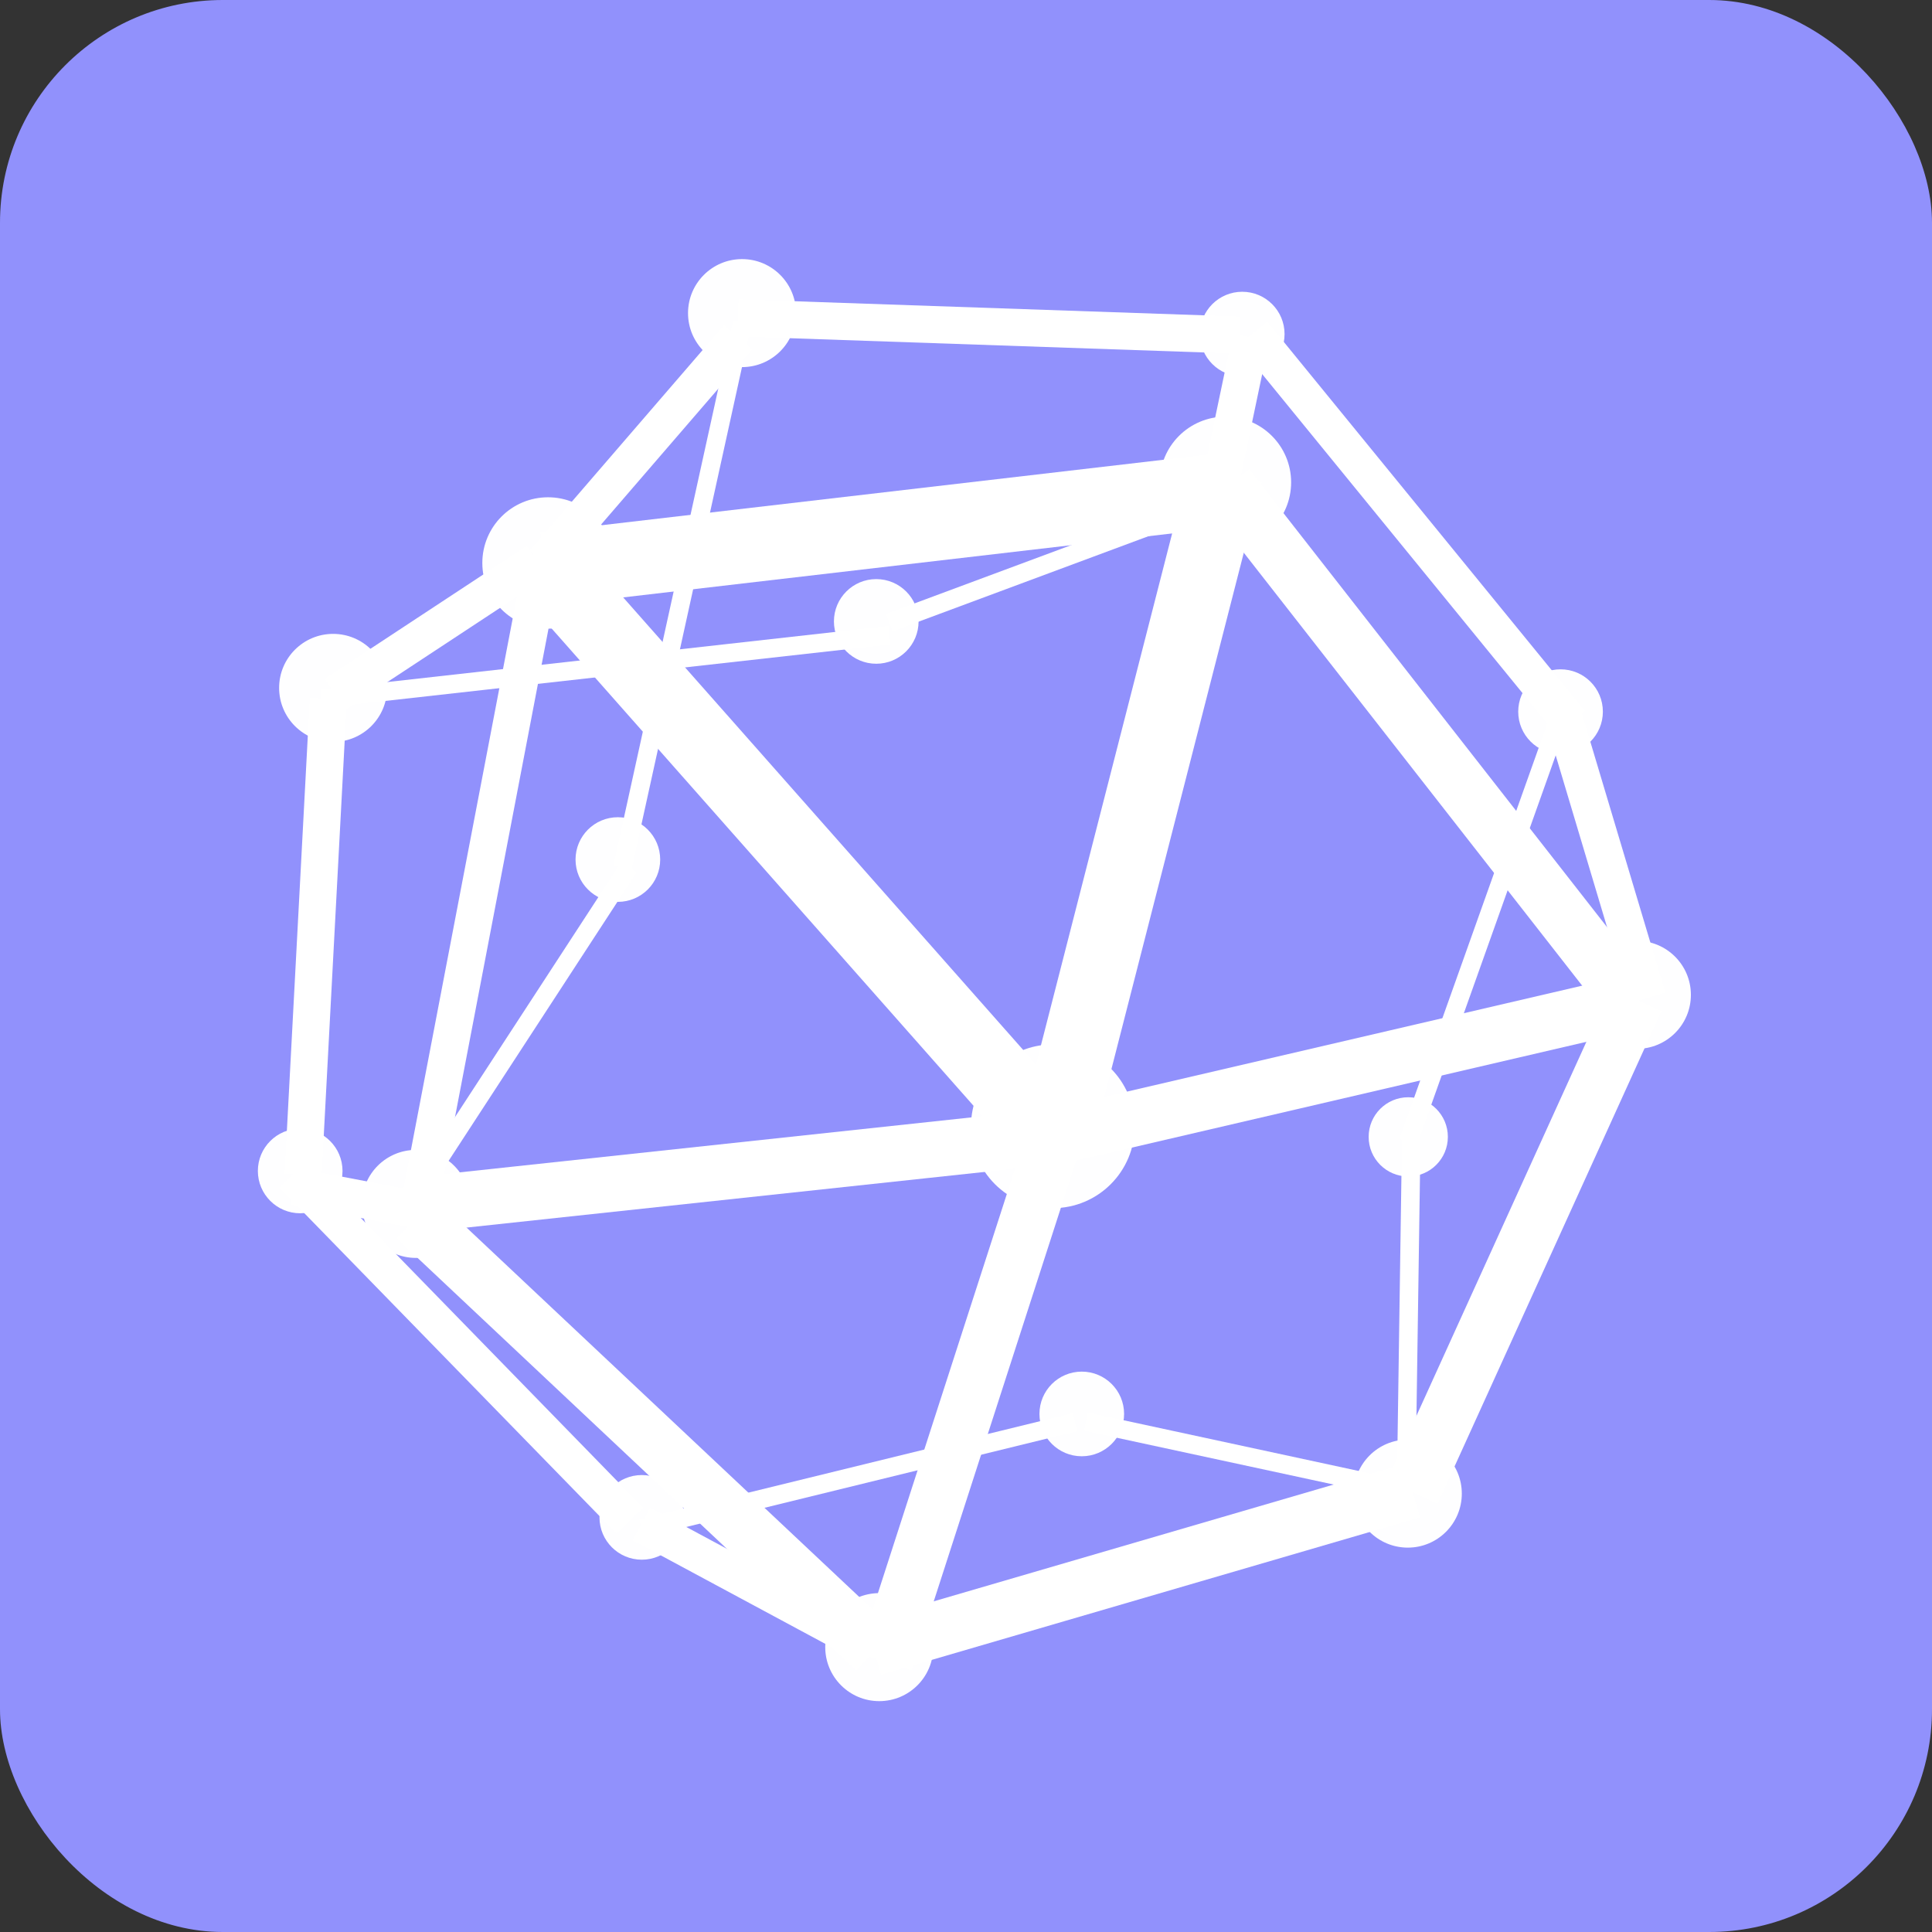 <?xml version="1.0" encoding="UTF-8" standalone="no"?>
<!-- Created with Inkscape (http://www.inkscape.org/) -->

<svg
   xmlns:dc="http://purl.org/dc/elements/1.1/"
   xmlns:cc="http://creativecommons.org/ns#"
   xmlns:rdf="http://www.w3.org/1999/02/22-rdf-syntax-ns#"
   xmlns:svg="http://www.w3.org/2000/svg"
   xmlns="http://www.w3.org/2000/svg"
   xmlns:sodipodi="http://sodipodi.sourceforge.net/DTD/sodipodi-0.dtd"
   xmlns:inkscape="http://www.inkscape.org/namespaces/inkscape"
   width="100"
   height="100"
   viewBox="0 0 100 100"
   id="svg5182"
   version="1.1"
   inkscape:version="0.91 r13725"
   sodipodi:docname="sage-logo.svg">
  <rect x="0" y="0" width="100" height="100" fill="#333333" stroke="none"/>
  <defs
     id="defs5184" />
  <sodipodi:namedview
     id="base"
     pagecolor="#ffffff"
     bordercolor="#666666"
     borderopacity="1.0"
     inkscape:pageopacity="0.0"
     inkscape:pageshadow="2"
     inkscape:zoom="2.8"
     inkscape:cx="4.5104621"
     inkscape:cy="-33.017238"
     inkscape:document-units="px"
     inkscape:current-layer="layer1"
     showgrid="false"
     fit-margin-top="0"
     fit-margin-left="0"
     fit-margin-right="0"
     fit-margin-bottom="0"
     units="px"
     inkscape:window-width="2560"
     inkscape:window-height="1534"
     inkscape:window-x="0"
     inkscape:window-y="27"
     inkscape:window-maximized="1" />
  <g
     inkscape:label="Layer 1"
     inkscape:groupmode="layer"
     id="layer1"
     transform="translate(-184.286,-313.791)">
    <g
       transform="translate(-817.283,-402.326)"
       id="g12802"
       inkscape:export-filename="/home/sirius/Images/SAGE Logos/icons_strip.png"
       inkscape:export-xdpi="90"
       inkscape:export-ydpi="90">
      <rect
         inkscape:export-ydpi="90"
         inkscape:export-xdpi="90"
         inkscape:export-filename="/home/sirius/Images/SAGE Logos/sage_webpage_icons.png"
         ry="11.532"
         rx="11.532"
         y="716.117"
         x="1001.569"
         height="100"
         width="100"
         id="rect12804"
         style="opacity:0.99;fill:#9393ff;fill-opacity:0.992;stroke:none;stroke-width:0.8;stroke-linecap:square;stroke-linejoin:round;stroke-miterlimit:4;stroke-dasharray:none;stroke-dashoffset:0;stroke-opacity:0.984" />
      <g
         inkscape:export-ydpi="90"
         inkscape:export-xdpi="90"
         inkscape:export-filename="/home/sirius/Images/SAGE Logos/sage_webpage_icons.png"
         transform="matrix(0.48,0,0,0.48,301.82,-349.77)"
         id="g12806">
        <circle
           r="7.326"
           cy="1792.409"
           cx="1324.929"
           style="opacity:0.99;fill:#ffffff;fill-opacity:1;stroke:none;stroke-width:1;stroke-linecap:square;stroke-linejoin:round;stroke-miterlimit:4;stroke-dasharray:none;stroke-dashoffset:0;stroke-opacity:1"
           id="path12808"
           transform="matrix(0.967,0,0,0.967,235.699,548.046)" />
        <circle
           r="7.326"
           cy="1792.409"
           cx="1324.929"
           transform="matrix(0.967,0,0,0.967,308.746,539.352)"
           id="path12810"
           style="opacity:0.99;fill:#ffffff;fill-opacity:1;stroke:none;stroke-width:1;stroke-linecap:square;stroke-linejoin:round;stroke-miterlimit:4;stroke-dasharray:none;stroke-dashoffset:0;stroke-opacity:1" />
        <circle
           r="7.326"
           cy="1792.409"
           cx="1324.929"
           style="opacity:0.99;fill:#ffffff;fill-opacity:1;stroke:none;stroke-width:1;stroke-linecap:square;stroke-linejoin:round;stroke-miterlimit:4;stroke-dasharray:none;stroke-dashoffset:0;stroke-opacity:1"
           id="path12812"
           transform="matrix(1.205,0,0,1.205,-25.197,182.198)" />
        <circle
           r="7.326"
           cy="1792.409"
           cx="1324.929"
           style="opacity:0.99;fill:#ffffff;fill-opacity:1;stroke:none;stroke-width:1;stroke-linecap:square;stroke-linejoin:round;stroke-miterlimit:4;stroke-dasharray:none;stroke-dashoffset:0;stroke-opacity:1"
           id="path12814"
           transform="matrix(0.795,0,0,0.795,449.345,925.454)" />
        <circle
           r="7.326"
           cy="1792.409"
           cx="1324.929"
           transform="matrix(0.795,0,0,0.795,499.304,973.248)"
           id="path12816"
           style="opacity:0.99;fill:#ffffff;fill-opacity:1;stroke:none;stroke-width:1;stroke-linecap:square;stroke-linejoin:round;stroke-miterlimit:4;stroke-dasharray:none;stroke-dashoffset:0;stroke-opacity:1" />
        <circle
           r="7.326"
           cy="1792.409"
           cx="1324.929"
           style="opacity:0.99;fill:#ffffff;fill-opacity:1;stroke:none;stroke-width:1;stroke-linecap:square;stroke-linejoin:round;stroke-miterlimit:4;stroke-dasharray:none;stroke-dashoffset:0;stroke-opacity:1"
           id="path12818"
           transform="matrix(0.795,0,0,0.795,556.299,956.694)" />
        <circle
           r="7.326"
           cy="1792.409"
           cx="1324.929"
           transform="matrix(0.795,0,0,0.795,581.002,902.909)"
           id="path12820"
           style="opacity:0.99;fill:#ffffff;fill-opacity:1;stroke:none;stroke-width:1;stroke-linecap:square;stroke-linejoin:round;stroke-miterlimit:4;stroke-dasharray:none;stroke-dashoffset:0;stroke-opacity:1" />
        <circle
           r="7.326"
           cy="1792.409"
           cx="1324.929"
           style="opacity:0.99;fill:#ffffff;fill-opacity:1;stroke:none;stroke-width:1;stroke-linecap:square;stroke-linejoin:round;stroke-miterlimit:4;stroke-dasharray:none;stroke-dashoffset:0;stroke-opacity:1"
           id="path12822"
           transform="matrix(0.623,0,0,0.623,800.658,1180.666)" />
        <circle
           r="7.326"
           cy="1792.409"
           cx="1324.929"
           transform="matrix(0.623,0,0,0.623,766.333,1139.952)"
           id="path12824"
           style="opacity:0.99;fill:#ffffff;fill-opacity:1;stroke:none;stroke-width:1;stroke-linecap:square;stroke-linejoin:round;stroke-miterlimit:4;stroke-dasharray:none;stroke-dashoffset:0;stroke-opacity:1" />
        <circle
           r="7.326"
           cy="1792.409"
           cx="1324.929"
           style="opacity:0.99;fill:#ffffff;fill-opacity:1;stroke:none;stroke-width:1;stroke-linecap:square;stroke-linejoin:round;stroke-miterlimit:4;stroke-dasharray:none;stroke-dashoffset:0;stroke-opacity:1"
           id="path12826"
           transform="matrix(0.623,0,0,0.623,664.75,1230.194)" />
        <circle
           r="7.326"
           cy="1792.409"
           cx="1324.929"
           transform="matrix(0.623,0,0,0.623,701.588,1267.55)"
           id="path12828"
           style="opacity:0.99;fill:#ffffff;fill-opacity:1;stroke:none;stroke-width:1;stroke-linecap:square;stroke-linejoin:round;stroke-miterlimit:4;stroke-dasharray:none;stroke-dashoffset:0;stroke-opacity:1" />
        <circle
           r="7.326"
           cy="1792.409"
           cx="1324.929"
           transform="matrix(0.795,0,0,0.795,440.414,869.81)"
           id="path12830"
           style="opacity:0.99;fill:#ffffff;fill-opacity:1;stroke:none;stroke-width:1;stroke-linecap:square;stroke-linejoin:round;stroke-miterlimit:4;stroke-dasharray:none;stroke-dashoffset:0;stroke-opacity:1" />
        <circle
           r="7.326"
           cy="1792.409"
           cx="1324.929"
           style="opacity:0.99;fill:#ffffff;fill-opacity:1;stroke:none;stroke-width:1;stroke-linecap:square;stroke-linejoin:round;stroke-miterlimit:4;stroke-dasharray:none;stroke-dashoffset:0;stroke-opacity:1"
           id="path12832"
           transform="matrix(0.795,0,0,0.795,484.508,829.396)" />
        <circle
           r="7.326"
           cy="1792.409"
           cx="1324.929"
           style="opacity:0.99;fill:#ffffff;fill-opacity:1;stroke:none;stroke-width:1;stroke-linecap:square;stroke-linejoin:round;stroke-miterlimit:4;stroke-dasharray:none;stroke-dashoffset:0;stroke-opacity:1"
           id="path12834"
           transform="matrix(0.623,0,0,0.623,699.006,1196.615)" />
        <circle
           r="7.326"
           cy="1792.409"
           cx="1324.929"
           transform="matrix(0.623,0,0,0.623,749.03,1256.397)"
           id="path12836"
           style="opacity:0.99;fill:#ffffff;fill-opacity:1;stroke:none;stroke-width:1;stroke-linecap:square;stroke-linejoin:round;stroke-miterlimit:4;stroke-dasharray:none;stroke-dashoffset:0;stroke-opacity:1" />
        <path
           inkscape:connector-curvature="0"
           style="fill:none;fill-rule:evenodd;stroke:#ffffff;stroke-width:8;stroke-linecap:butt;stroke-linejoin:miter;stroke-miterlimit:4;stroke-dasharray:none;stroke-opacity:1"
           d="m 1590.006,2271.604 -18.628,72.673"
           id="path12838" />
        <path
           inkscape:connector-curvature="0"
           style="fill:none;fill-rule:evenodd;stroke:#ffffff;stroke-width:8;stroke-linecap:butt;stroke-linejoin:miter;stroke-miterlimit:4;stroke-dasharray:none;stroke-opacity:1"
           d="m 1589.1,2273.522 -72.559,8.454"
           id="path12840" />
        <path
           inkscape:connector-curvature="0"
           style="fill:none;fill-rule:evenodd;stroke:#ffffff;stroke-width:8;stroke-linecap:butt;stroke-linejoin:miter;stroke-miterlimit:4;stroke-dasharray:none;stroke-opacity:1"
           d="m 1571.309,2343.437 -54.698,-61.88"
           id="path12842" />
        <path
           inkscape:connector-curvature="0"
           style="fill:none;fill-rule:evenodd;stroke:#ffffff;stroke-width:6;stroke-linecap:butt;stroke-linejoin:miter;stroke-miterlimit:4;stroke-dasharray:none;stroke-opacity:1"
           d="m 1571.309,2343.857 -18.07,55.944"
           id="path12844" />
        <path
           inkscape:connector-curvature="0"
           style="fill:none;fill-rule:evenodd;stroke:#ffffff;stroke-width:4;stroke-linecap:butt;stroke-linejoin:miter;stroke-miterlimit:4;stroke-dasharray:none;stroke-opacity:1"
           d="m 1516.401,2281.317 21,-24.344"
           id="path12846" />
        <path
           inkscape:connector-curvature="0"
           style="fill:none;fill-rule:evenodd;stroke:#ffffff;stroke-width:4;stroke-linecap:butt;stroke-linejoin:miter;stroke-miterlimit:4;stroke-dasharray:none;stroke-opacity:1"
           d="m 1493.936,2295.468 21.768,-14.331"
           id="path12848" />
        <path
           inkscape:connector-curvature="0"
           style="fill:none;fill-rule:evenodd;stroke:#ffffff;stroke-width:4;stroke-linecap:butt;stroke-linejoin:miter;stroke-miterlimit:4;stroke-dasharray:none;stroke-opacity:1"
           d="m 1503.006,2350.633 13.396,-69.975"
           id="path12850" />
        <path
           inkscape:connector-curvature="0"
           style="fill:none;fill-rule:evenodd;stroke:#ffffff;stroke-width:6;stroke-linecap:butt;stroke-linejoin:miter;stroke-miterlimit:4;stroke-dasharray:none;stroke-opacity:1"
           d="m 1552.192,2398.542 -49.535,-46.59"
           id="path12852" />
        <path
           inkscape:connector-curvature="0"
           style="fill:none;fill-rule:evenodd;stroke:#ffffff;stroke-width:6;stroke-linecap:butt;stroke-linejoin:miter;stroke-miterlimit:4;stroke-dasharray:none;stroke-opacity:1"
           d="m 1610.1,2381.333 -58.117,16.969"
           id="path12854" />
        <path
           inkscape:connector-curvature="0"
           style="fill:none;fill-rule:evenodd;stroke:#ffffff;stroke-width:6;stroke-linecap:butt;stroke-linejoin:miter;stroke-miterlimit:4;stroke-dasharray:none;stroke-opacity:1"
           d="m 1634.239,2328.387 -24.14,53.126"
           id="path12856" />
        <path
           inkscape:connector-curvature="0"
           style="fill:none;fill-rule:evenodd;stroke:#ffffff;stroke-width:6;stroke-linecap:butt;stroke-linejoin:miter;stroke-miterlimit:4;stroke-dasharray:none;stroke-opacity:1"
           d="m 1570.541,2343.437 62.861,-14.631"
           id="path12858" />
        <path
           inkscape:connector-curvature="0"
           style="fill:none;fill-rule:evenodd;stroke:#ffffff;stroke-width:6;stroke-linecap:butt;stroke-linejoin:miter;stroke-miterlimit:4;stroke-dasharray:none;stroke-opacity:1"
           d="m 1590.146,2273.043 43.117,55.164"
           id="path12860" />
        <path
           inkscape:connector-curvature="0"
           style="fill:none;fill-rule:evenodd;stroke:#ffffff;stroke-width:6;stroke-linecap:butt;stroke-linejoin:miter;stroke-miterlimit:4;stroke-dasharray:none;stroke-opacity:1"
           d="m 1501.799,2350.633 66.977,-7.195"
           id="path12862" />
        <path
           inkscape:connector-curvature="0"
           style="fill:none;fill-rule:evenodd;stroke:#ffffff;stroke-width:4;stroke-linecap:butt;stroke-linejoin:miter;stroke-miterlimit:4;stroke-dasharray:none;stroke-opacity:1"
           d="m 1551.404,2398.062 -24.419,-13.132"
           id="path12864" />
        <path
           inkscape:connector-curvature="0"
           style="fill:none;fill-rule:evenodd;stroke:#ffffff;stroke-width:4;stroke-linecap:butt;stroke-linejoin:miter;stroke-miterlimit:4;stroke-dasharray:none;stroke-opacity:1"
           d="m 1489.38,2347.275 36.349,37.296"
           id="path12866" />
        <path
           inkscape:connector-curvature="0"
           style="fill:none;fill-rule:evenodd;stroke:#ffffff;stroke-width:4;stroke-linecap:butt;stroke-linejoin:miter;stroke-miterlimit:4;stroke-dasharray:none;stroke-opacity:1"
           d="m 1493.217,2295.948 -2.721,51.327"
           id="path12868" />
        <path
           inkscape:connector-curvature="0"
           style="fill:none;fill-rule:evenodd;stroke:#ffffff;stroke-width:4;stroke-linecap:butt;stroke-linejoin:miter;stroke-miterlimit:4;stroke-dasharray:none;stroke-opacity:1"
           d="m 1537.38,2254.874 54.07,1.859"
           id="path12870" />
        <path
           inkscape:connector-curvature="0"
           style="fill:none;fill-rule:evenodd;stroke:#ffffff;stroke-width:4;stroke-linecap:butt;stroke-linejoin:miter;stroke-miterlimit:4;stroke-dasharray:none;stroke-opacity:1"
           d="m 1627.172,2298.526 -34.256,-41.973"
           id="path12872" />
        <path
           inkscape:connector-curvature="0"
           style="fill:none;fill-rule:evenodd;stroke:#ffffff;stroke-width:4;stroke-linecap:butt;stroke-linejoin:miter;stroke-miterlimit:4;stroke-dasharray:none;stroke-opacity:1"
           d="m 1635.474,2328.207 -9,-30.101"
           id="path12874" />
        <path
           inkscape:connector-curvature="0"
           style="fill:none;fill-rule:evenodd;stroke:#ffffff;stroke-width:4;stroke-linecap:butt;stroke-linejoin:miter;stroke-miterlimit:4;stroke-dasharray:none;stroke-opacity:1"
           d="m 1589.497,2272.263 3.209,-15.29"
           id="path12876" />
        <path
           inkscape:connector-curvature="0"
           style="fill:none;fill-rule:evenodd;stroke:#ffffff;stroke-width:4;stroke-linecap:butt;stroke-linejoin:miter;stroke-miterlimit:4;stroke-dasharray:none;stroke-opacity:1"
           d="m 1503.682,2351.231 -14.163,-2.698"
           id="path12878" />
        <path
           inkscape:connector-curvature="0"
           style="fill:none;fill-rule:evenodd;stroke:#ffffff;stroke-width:2;stroke-linecap:butt;stroke-linejoin:miter;stroke-miterlimit:4;stroke-dasharray:none;stroke-opacity:1"
           d="m 1526.985,2385.408 46.745,-11.453"
           id="path12880" />
        <path
           inkscape:connector-curvature="0"
           style="fill:none;fill-rule:evenodd;stroke:#ffffff;stroke-width:2;stroke-linecap:butt;stroke-linejoin:miter;stroke-miterlimit:4;stroke-dasharray:none;stroke-opacity:1"
           d="m 1574.916,2373.896 33.628,7.255"
           id="path12882" />
        <path
           inkscape:connector-curvature="0"
           style="fill:none;fill-rule:evenodd;stroke:#ffffff;stroke-width:2;stroke-linecap:butt;stroke-linejoin:miter;stroke-miterlimit:4;stroke-dasharray:none;stroke-opacity:1"
           d="m 1492.512,2295.941 61.203,-6.848"
           id="path12884" />
        <path
           inkscape:connector-curvature="0"
           style="fill:none;fill-rule:evenodd;stroke:#ffffff;stroke-width:2;stroke-linecap:butt;stroke-linejoin:miter;stroke-miterlimit:4;stroke-dasharray:none;stroke-opacity:1"
           d="m 1553.715,2287.739 36.424,-13.545"
           id="path12886" />
        <circle
           r="7.326"
           cy="1792.409"
           cx="1324.929"
           style="opacity:0.99;fill:#ffffff;fill-opacity:1;stroke:none;stroke-width:1;stroke-linecap:square;stroke-linejoin:round;stroke-miterlimit:4;stroke-dasharray:none;stroke-dashoffset:0;stroke-opacity:1"
           id="path12888"
           transform="matrix(0.623,0,0,0.623,726.869,1170.937)" />
        <circle
           r="7.326"
           cy="1792.409"
           cx="1324.929"
           transform="matrix(0.583,0,0,0.583,837.233,1298.215)"
           id="path12890"
           style="opacity:0.99;fill:#ffffff;fill-opacity:1;stroke:none;stroke-width:1;stroke-linecap:square;stroke-linejoin:round;stroke-miterlimit:4;stroke-dasharray:none;stroke-dashoffset:0;stroke-opacity:1" />
        <path
           inkscape:connector-curvature="0"
           style="fill:none;fill-rule:evenodd;stroke:#ffffff;stroke-width:2;stroke-linecap:butt;stroke-linejoin:miter;stroke-miterlimit:4;stroke-dasharray:none;stroke-opacity:1"
           d="m 1609.658,2343.739 16.404,-46.064"
           id="path12892" />
        <path
           inkscape:connector-curvature="0"
           style="fill:none;fill-rule:evenodd;stroke:#ffffff;stroke-width:2;stroke-linecap:butt;stroke-linejoin:miter;stroke-miterlimit:4;stroke-dasharray:none;stroke-opacity:1"
           d="m 1609.43,2381.481 0.57,-38.77"
           id="path12894" />
        <path
           inkscape:connector-curvature="0"
           id="path12896"
           d="m 1502.192,2350.072 23.434,-35.957"
           style="fill:none;fill-rule:evenodd;stroke:#ffffff;stroke-width:2;stroke-linecap:butt;stroke-linejoin:miter;stroke-miterlimit:4;stroke-dasharray:none;stroke-opacity:1" />
        <path
           inkscape:connector-curvature="0"
           id="path12898"
           d="M 1537.857,2255.365 1524.94,2314.115"
           style="fill:none;fill-rule:evenodd;stroke:#ffffff;stroke-width:2;stroke-linecap:butt;stroke-linejoin:miter;stroke-miterlimit:4;stroke-dasharray:none;stroke-opacity:1" />
      </g>
    </g>
  </g>
</svg>
